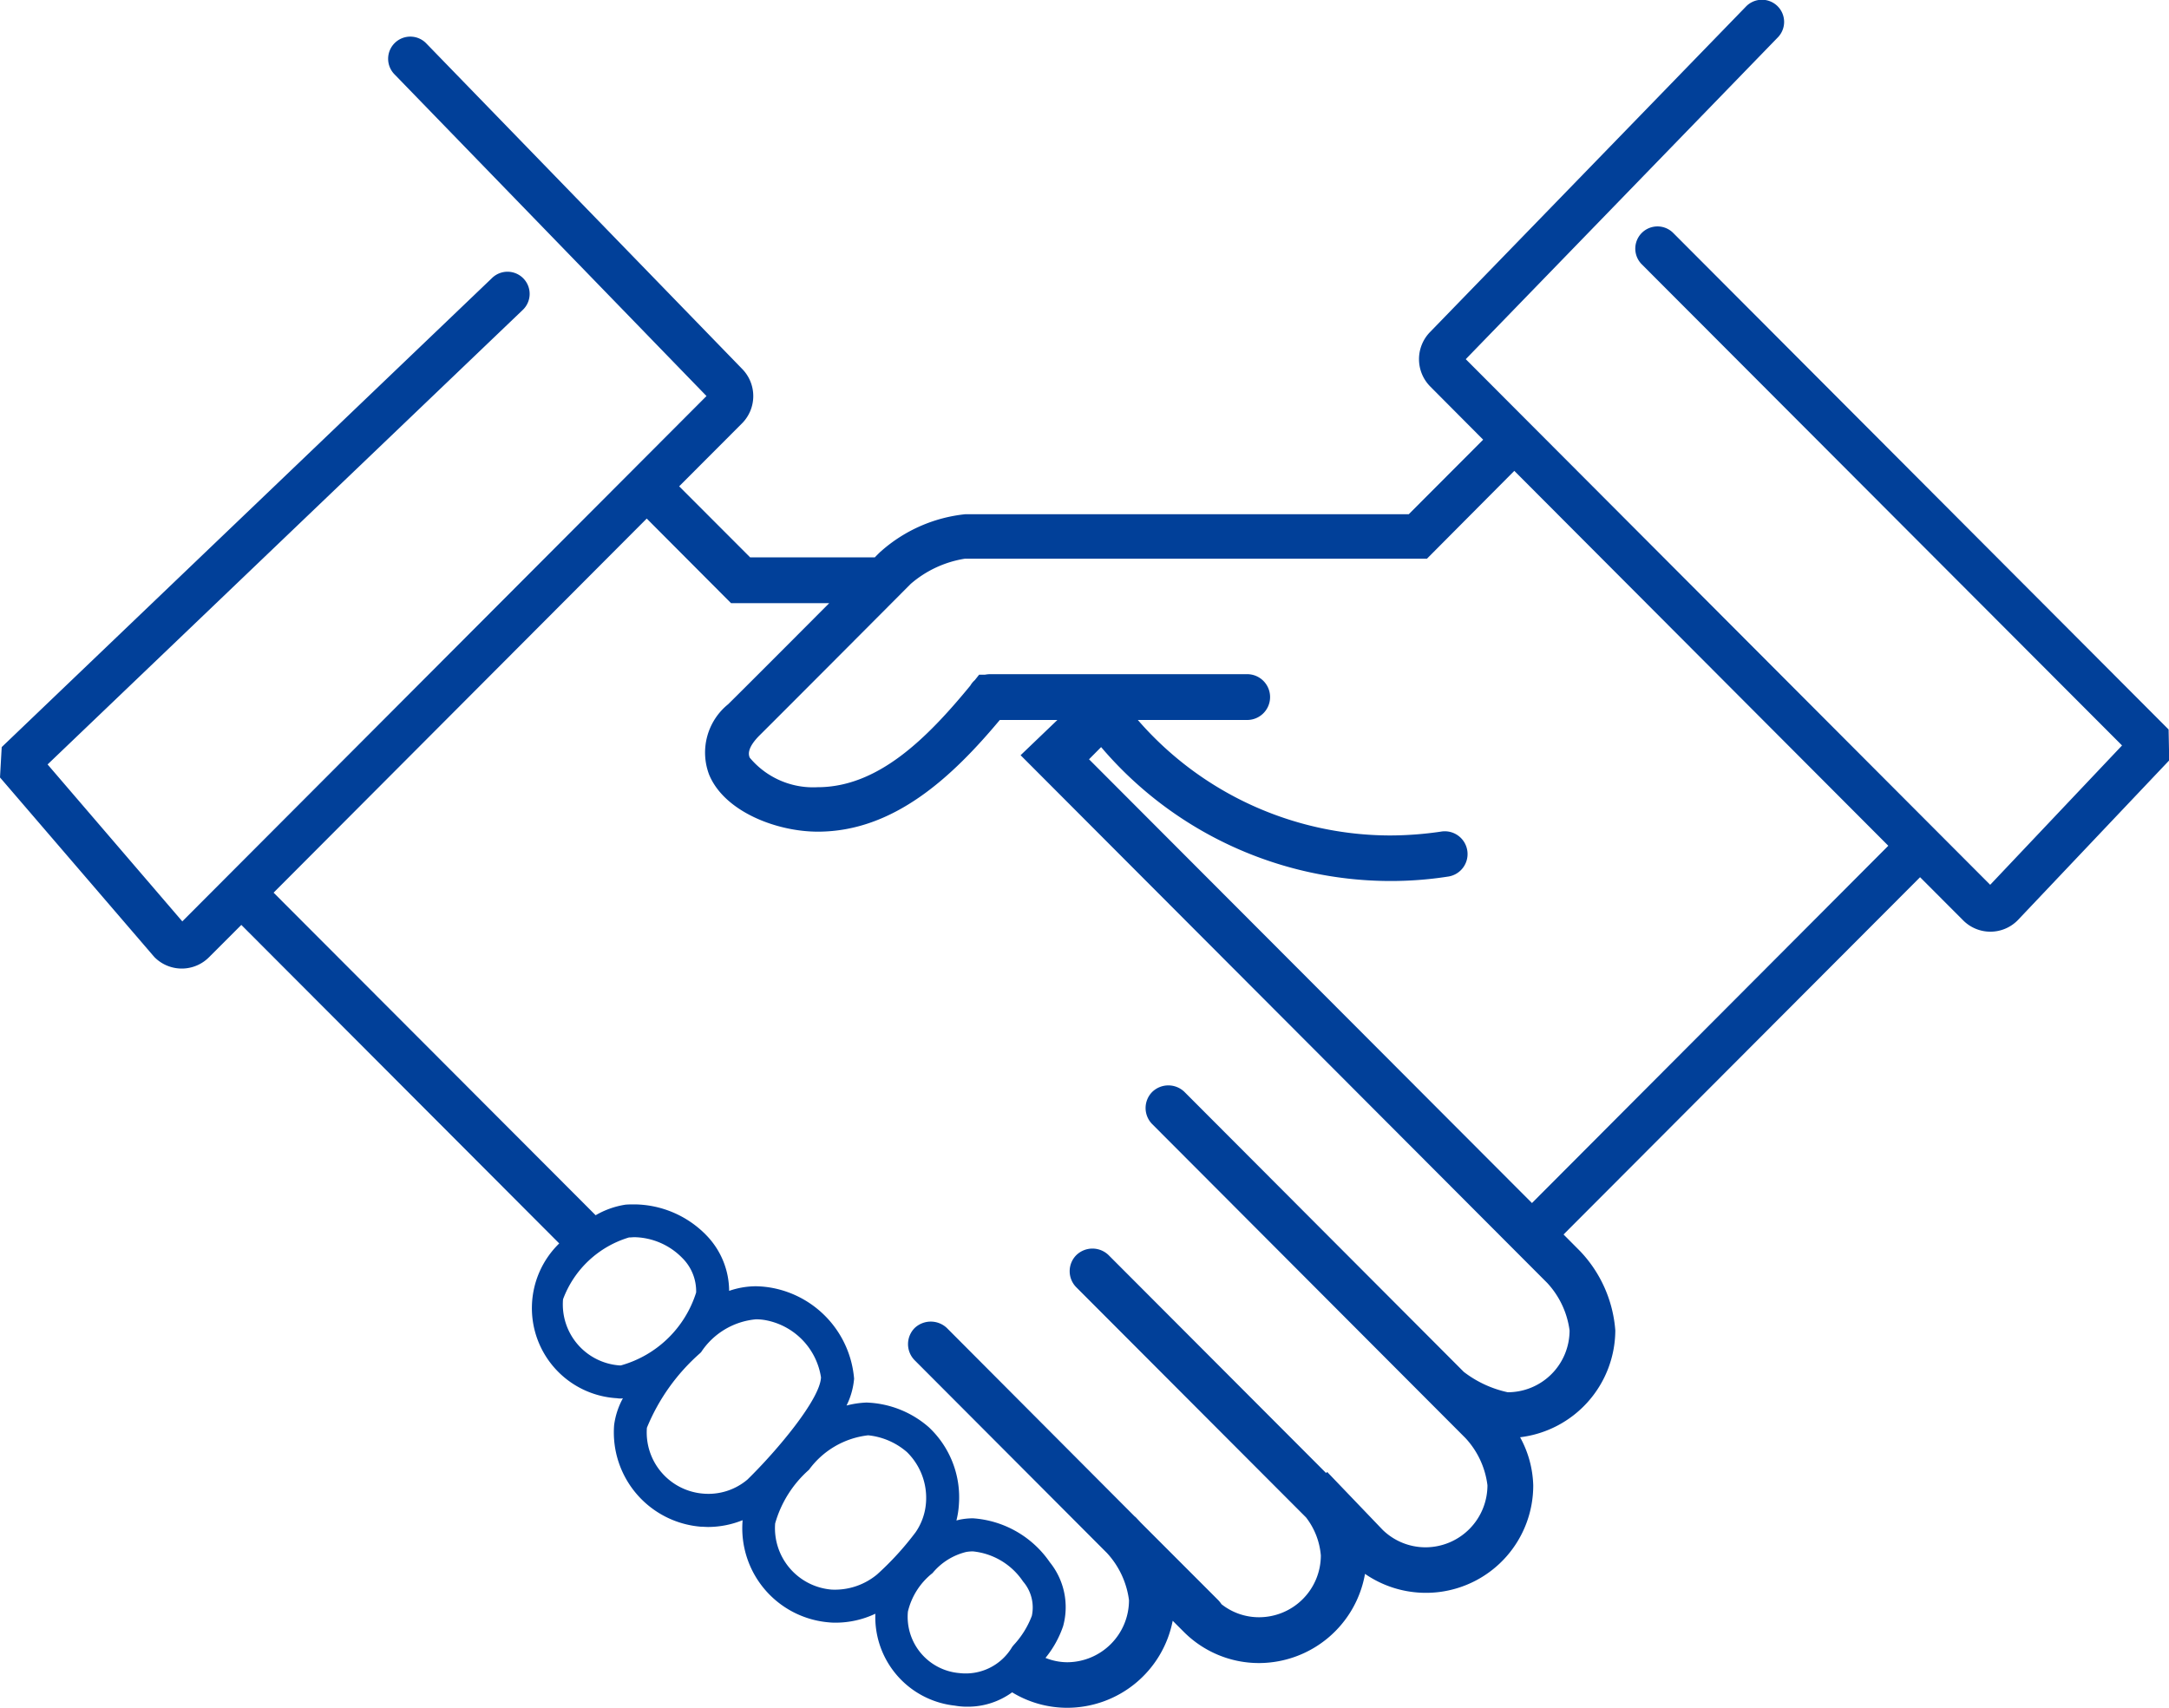 <svg xmlns="http://www.w3.org/2000/svg" width="80" height="63" viewBox="0 0 80 63">
  <defs>
    <style>
      .cls-1 {
        fill: #014099;
        fill-rule: evenodd;
      }
    </style>
  </defs>
  <path id="service_ico06.svg" class="cls-1" d="M279.985,3105.91L261.7,3087.58a0.819,0.819,0,0,0-1.156,1.16l17.724,17.76-4.863,5.14-19.343-19.39,11.5-11.86a0.818,0.818,0,1,0-1.173-1.14l-11.635,11.99a1.433,1.433,0,0,0,0,2.02l1.95,1.96-2.744,2.75H235.6a5.549,5.549,0,0,0-3.087,1.35l-0.046.04s-0.074.07-.2,0.2h-4.6l-2.617-2.62,2.316-2.32a1.429,1.429,0,0,0,.008-2.01l-11.643-12a0.818,0.818,0,1,0-1.173,1.14l11.5,11.86-19.334,19.38-4.969-5.79,17.519-16.76a0.817,0.817,0,1,0-1.13-1.18l-18.081,17.3L200,3107.68l5.654,6.58,0.044,0.05a1.416,1.416,0,0,0,2.013,0l1.19-1.19,11.725,11.75a3.329,3.329,0,0,0,2.13,5.71,0.642,0.642,0,0,0,.139.01,0.226,0.226,0,0,0,.081-0.01,2.821,2.821,0,0,0-.325.99,3.49,3.49,0,0,0,3.2,3.75c0.091,0,.18.01,0.272,0.01a3.415,3.415,0,0,0,1.265-.25,0.153,0.153,0,0,0,0,.03,3.483,3.483,0,0,0,3.2,3.74,2.141,2.141,0,0,0,.253.01,3.425,3.425,0,0,0,1.445-.33,3.286,3.286,0,0,0,2.928,3.39,2.547,2.547,0,0,0,.473.04,2.774,2.774,0,0,0,1.644-.53,3.9,3.9,0,0,0,2.036.57,3.968,3.968,0,0,0,3.886-3.21l0.4,0.4a3.914,3.914,0,0,0,2.793,1.16,3.979,3.979,0,0,0,3.9-3.29,3.958,3.958,0,0,0,6.205-3.27,3.887,3.887,0,0,0-.485-1.77,3.989,3.989,0,0,0,3.512-3.94,4.759,4.759,0,0,0-1.293-2.92l-0.616-.62,13.15-13.18,1.587,1.59a1.415,1.415,0,0,0,2.012,0l5.59-5.9Zm-57.09,23.46h-0.047a2.255,2.255,0,0,1-2.081-2.44,3.741,3.741,0,0,1,2.431-2.28c0.07,0,.141-0.01.212-0.01a2.535,2.535,0,0,1,1.758.77,1.725,1.725,0,0,1,.508,1.27A4.054,4.054,0,0,1,222.9,3129.37Zm4.674,4.21a2.227,2.227,0,0,1-1.627.52,2.263,2.263,0,0,1-2.082-2.43,7.386,7.386,0,0,1,1.96-2.75l0.04-.04a2.71,2.71,0,0,1,2.016-1.21,1.9,1.9,0,0,1,.405.04,2.537,2.537,0,0,1,2,2.1C230.251,3130.61,228.683,3132.49,227.569,3133.58Zm4.782,3.5a2.436,2.436,0,0,1-1.68.56,2.274,2.274,0,0,1-2.081-2.44,4.144,4.144,0,0,1,1.248-1.98,3.137,3.137,0,0,1,2.168-1.27h0.031a2.578,2.578,0,0,1,1.417.62,2.364,2.364,0,0,1,.7,1.86,2.2,2.2,0,0,1-.38,1.09A10.9,10.9,0,0,1,232.351,3137.08Zm5.706,1.53a3.283,3.283,0,0,1-.664,1.07l-0.058.07a1.988,1.988,0,0,1-1.948.97,2.081,2.081,0,0,1-1.9-2.27,2.564,2.564,0,0,1,.909-1.42,2.317,2.317,0,0,1,1.248-.78,1.7,1.7,0,0,1,.233-0.02,2.528,2.528,0,0,1,1.856,1.11A1.465,1.465,0,0,1,238.057,3138.61Zm19.834-10.53a2.281,2.281,0,0,1-2.281,2.28,4.07,4.07,0,0,1-1.619-.75l-10.305-10.33a0.854,0.854,0,0,0-1.187,0,0.843,0.843,0,0,0,0,1.19l11.552,11.58a3.119,3.119,0,0,1,.811,1.74,2.289,2.289,0,0,1-2.28,2.29,2.266,2.266,0,0,1-1.581-.64l-2.05-2.14-0.04.04-8.024-8.04a0.854,0.854,0,0,0-1.187,0,0.84,0.84,0,0,0,0,1.19l8.473,8.49a2.645,2.645,0,0,1,.544,1.4,2.281,2.281,0,0,1-2.281,2.28,2.222,2.222,0,0,1-1.382-.48,1.212,1.212,0,0,0-.12-0.15l-2.858-2.86-0.206-.22,0,0.01-6.946-6.97a0.865,0.865,0,0,0-1.188,0,0.845,0.845,0,0,0,0,1.19l7.092,7.11a3.163,3.163,0,0,1,.813,1.74,2.289,2.289,0,0,1-2.28,2.29,2.18,2.18,0,0,1-.8-0.16,3.781,3.781,0,0,0,.65-1.17,2.638,2.638,0,0,0-.491-2.36,3.75,3.75,0,0,0-2.839-1.62,2.573,2.573,0,0,0-.485.05l-0.12.03a3.193,3.193,0,0,0,.092-0.6,3.544,3.544,0,0,0-1.11-2.84,3.675,3.675,0,0,0-2.3-.91,3.415,3.415,0,0,0-.735.11,2.749,2.749,0,0,0,.279-0.99,3.721,3.721,0,0,0-2.971-3.34,3.607,3.607,0,0,0-.648-0.07,3.052,3.052,0,0,0-.99.17,2.963,2.963,0,0,0-.839-2.05,3.744,3.744,0,0,0-2.637-1.14c-0.115,0-.233,0-0.348.01a3.138,3.138,0,0,0-1.1.39l-11.878-11.9,13.763-13.8,3.109,3.12h3.622c-1.395,1.4-3.151,3.16-3.729,3.73a2.292,2.292,0,0,0-.7,2.6c0.563,1.36,2.486,2.1,4.007,2.1,2.81,0,4.966-2.03,6.713-4.12H239l-1.357,1.3,19.426,19.47A3.19,3.19,0,0,1,257.891,3128.08Zm-1.387-4.7-16.337-16.37,0.446-.45a14.018,14.018,0,0,0,10.647,4.94,13.658,13.658,0,0,0,2.129-.16,0.84,0.84,0,1,0-.253-1.66,13.063,13.063,0,0,1-1.876.14,12.346,12.346,0,0,1-9.293-4.26H246a0.845,0.845,0,0,0,0-1.69h-9.49a1.091,1.091,0,0,0-.183.02h-0.214l-0.159.2a0.8,0.8,0,0,0-.164.2c-1.61,1.96-3.408,3.75-5.637,3.75a3.041,3.041,0,0,1-2.5-1.09c-0.033-.08-0.133-0.32.35-0.81,0.966-.96,5.23-5.24,5.587-5.6a4.011,4.011,0,0,1,2-.93h17.041l3.222-3.24,13.794,13.83Z" transform="translate(-200 -3079)"/>
</svg>
